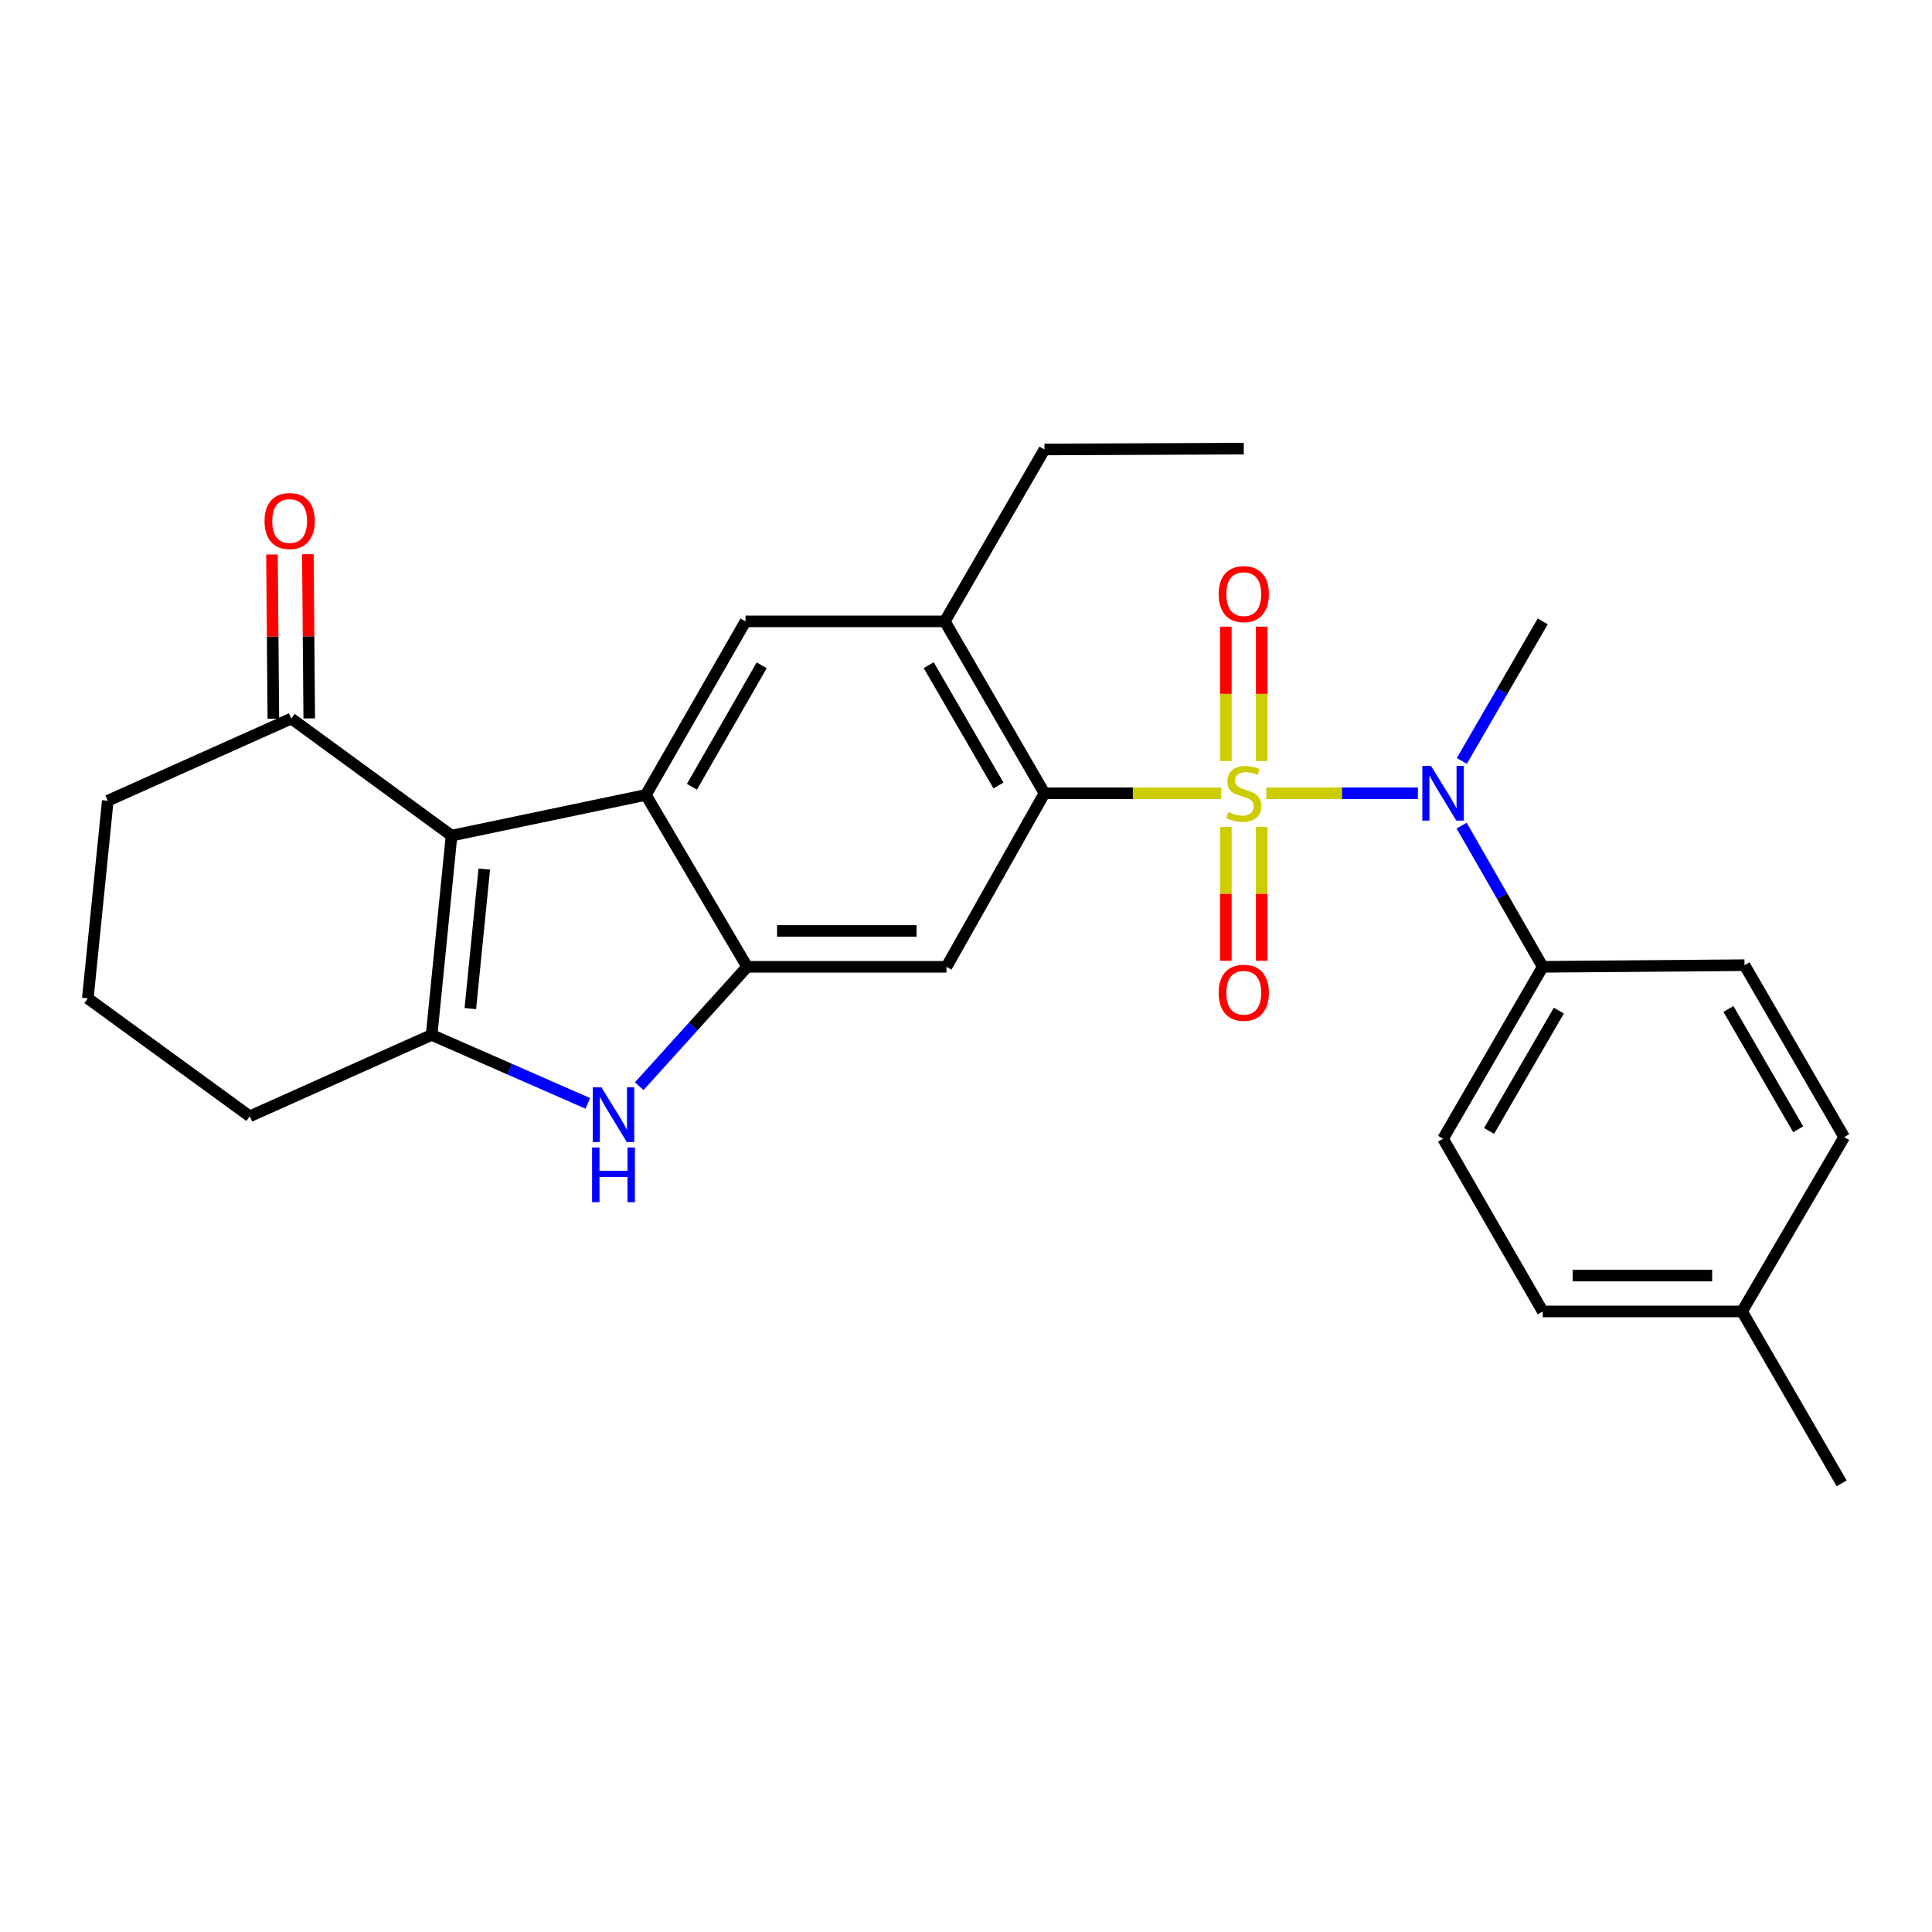 <?xml version='1.0' encoding='iso-8859-1'?>
<svg version='1.1' baseProfile='full'
              xmlns='http://www.w3.org/2000/svg'
                      xmlns:rdkit='http://www.rdkit.org/xml'
                      xmlns:xlink='http://www.w3.org/1999/xlink'
                  xml:space='preserve'
width='1000px' height='1000px' viewBox='0 0 1000 1000'>
<!-- END OF HEADER -->
<rect style='opacity:1.0;fill:#FFFFFF;stroke:none' width='1000' height='1000' x='0' y='0'> </rect>
<path class='bond-2' d='M 632.116,410.594 L 586.363,410.594' style='fill:none;fill-rule:evenodd;stroke:#CCCC00;stroke-width:6px;stroke-linecap:butt;stroke-linejoin:miter;stroke-opacity:1' />
<path class='bond-2' d='M 586.363,410.594 L 540.611,410.594' style='fill:none;fill-rule:evenodd;stroke:#000000;stroke-width:6px;stroke-linecap:butt;stroke-linejoin:miter;stroke-opacity:1' />
<path class='bond-6' d='M 655.434,410.594 L 694.667,410.594' style='fill:none;fill-rule:evenodd;stroke:#CCCC00;stroke-width:6px;stroke-linecap:butt;stroke-linejoin:miter;stroke-opacity:1' />
<path class='bond-6' d='M 694.667,410.594 L 733.901,410.594' style='fill:none;fill-rule:evenodd;stroke:#0000FF;stroke-width:6px;stroke-linecap:butt;stroke-linejoin:miter;stroke-opacity:1' />
<path class='bond-11' d='M 634.486,428.053 L 634.486,462.679' style='fill:none;fill-rule:evenodd;stroke:#CCCC00;stroke-width:6px;stroke-linecap:butt;stroke-linejoin:miter;stroke-opacity:1' />
<path class='bond-11' d='M 634.486,462.679 L 634.486,497.305' style='fill:none;fill-rule:evenodd;stroke:#FF0000;stroke-width:6px;stroke-linecap:butt;stroke-linejoin:miter;stroke-opacity:1' />
<path class='bond-11' d='M 653.063,428.053 L 653.063,462.679' style='fill:none;fill-rule:evenodd;stroke:#CCCC00;stroke-width:6px;stroke-linecap:butt;stroke-linejoin:miter;stroke-opacity:1' />
<path class='bond-11' d='M 653.063,462.679 L 653.063,497.305' style='fill:none;fill-rule:evenodd;stroke:#FF0000;stroke-width:6px;stroke-linecap:butt;stroke-linejoin:miter;stroke-opacity:1' />
<path class='bond-12' d='M 653.063,393.895 L 653.063,359.128' style='fill:none;fill-rule:evenodd;stroke:#CCCC00;stroke-width:6px;stroke-linecap:butt;stroke-linejoin:miter;stroke-opacity:1' />
<path class='bond-12' d='M 653.063,359.128 L 653.063,324.362' style='fill:none;fill-rule:evenodd;stroke:#FF0000;stroke-width:6px;stroke-linecap:butt;stroke-linejoin:miter;stroke-opacity:1' />
<path class='bond-12' d='M 634.486,393.895 L 634.486,359.128' style='fill:none;fill-rule:evenodd;stroke:#CCCC00;stroke-width:6px;stroke-linecap:butt;stroke-linejoin:miter;stroke-opacity:1' />
<path class='bond-12' d='M 634.486,359.128 L 634.486,324.362' style='fill:none;fill-rule:evenodd;stroke:#FF0000;stroke-width:6px;stroke-linecap:butt;stroke-linejoin:miter;stroke-opacity:1' />
<path class='bond-0' d='M 233.721,432.514 L 334.294,411.45' style='fill:none;fill-rule:evenodd;stroke:#000000;stroke-width:6px;stroke-linecap:butt;stroke-linejoin:miter;stroke-opacity:1' />
<path class='bond-10' d='M 233.721,432.514 L 150.775,371.923' style='fill:none;fill-rule:evenodd;stroke:#000000;stroke-width:6px;stroke-linecap:butt;stroke-linejoin:miter;stroke-opacity:1' />
<path class='bond-29' d='M 233.721,432.514 L 223.411,535.668' style='fill:none;fill-rule:evenodd;stroke:#000000;stroke-width:6px;stroke-linecap:butt;stroke-linejoin:miter;stroke-opacity:1' />
<path class='bond-29' d='M 250.659,449.835 L 243.442,522.042' style='fill:none;fill-rule:evenodd;stroke:#000000;stroke-width:6px;stroke-linecap:butt;stroke-linejoin:miter;stroke-opacity:1' />
<path class='bond-1' d='M 334.294,411.45 L 385.886,321.621' style='fill:none;fill-rule:evenodd;stroke:#000000;stroke-width:6px;stroke-linecap:butt;stroke-linejoin:miter;stroke-opacity:1' />
<path class='bond-1' d='M 358.142,407.228 L 394.257,344.347' style='fill:none;fill-rule:evenodd;stroke:#000000;stroke-width:6px;stroke-linecap:butt;stroke-linejoin:miter;stroke-opacity:1' />
<path class='bond-27' d='M 334.294,411.45 L 386.733,500.423' style='fill:none;fill-rule:evenodd;stroke:#000000;stroke-width:6px;stroke-linecap:butt;stroke-linejoin:miter;stroke-opacity:1' />
<path class='bond-7' d='M 540.611,410.594 L 489.896,500.423' style='fill:none;fill-rule:evenodd;stroke:#000000;stroke-width:6px;stroke-linecap:butt;stroke-linejoin:miter;stroke-opacity:1' />
<path class='bond-9' d='M 540.611,410.594 L 489.029,321.621' style='fill:none;fill-rule:evenodd;stroke:#000000;stroke-width:6px;stroke-linecap:butt;stroke-linejoin:miter;stroke-opacity:1' />
<path class='bond-9' d='M 516.803,406.565 L 480.695,344.284' style='fill:none;fill-rule:evenodd;stroke:#000000;stroke-width:6px;stroke-linecap:butt;stroke-linejoin:miter;stroke-opacity:1' />
<path class='bond-3' d='M 223.411,535.668 L 263.823,553.39' style='fill:none;fill-rule:evenodd;stroke:#000000;stroke-width:6px;stroke-linecap:butt;stroke-linejoin:miter;stroke-opacity:1' />
<path class='bond-3' d='M 263.823,553.39 L 304.234,571.113' style='fill:none;fill-rule:evenodd;stroke:#0000FF;stroke-width:6px;stroke-linecap:butt;stroke-linejoin:miter;stroke-opacity:1' />
<path class='bond-17' d='M 223.411,535.668 L 129.278,577.796' style='fill:none;fill-rule:evenodd;stroke:#000000;stroke-width:6px;stroke-linecap:butt;stroke-linejoin:miter;stroke-opacity:1' />
<path class='bond-4' d='M 386.733,500.423 L 489.896,500.423' style='fill:none;fill-rule:evenodd;stroke:#000000;stroke-width:6px;stroke-linecap:butt;stroke-linejoin:miter;stroke-opacity:1' />
<path class='bond-4' d='M 402.207,481.846 L 474.422,481.846' style='fill:none;fill-rule:evenodd;stroke:#000000;stroke-width:6px;stroke-linecap:butt;stroke-linejoin:miter;stroke-opacity:1' />
<path class='bond-5' d='M 386.733,500.423 L 358.798,531.32' style='fill:none;fill-rule:evenodd;stroke:#000000;stroke-width:6px;stroke-linecap:butt;stroke-linejoin:miter;stroke-opacity:1' />
<path class='bond-5' d='M 358.798,531.32 L 330.863,562.218' style='fill:none;fill-rule:evenodd;stroke:#0000FF;stroke-width:6px;stroke-linecap:butt;stroke-linejoin:miter;stroke-opacity:1' />
<path class='bond-13' d='M 756.548,427.343 L 777.534,463.883' style='fill:none;fill-rule:evenodd;stroke:#0000FF;stroke-width:6px;stroke-linecap:butt;stroke-linejoin:miter;stroke-opacity:1' />
<path class='bond-13' d='M 777.534,463.883 L 798.52,500.423' style='fill:none;fill-rule:evenodd;stroke:#000000;stroke-width:6px;stroke-linecap:butt;stroke-linejoin:miter;stroke-opacity:1' />
<path class='bond-21' d='M 756.63,393.862 L 777.575,357.741' style='fill:none;fill-rule:evenodd;stroke:#0000FF;stroke-width:6px;stroke-linecap:butt;stroke-linejoin:miter;stroke-opacity:1' />
<path class='bond-21' d='M 777.575,357.741 L 798.52,321.621' style='fill:none;fill-rule:evenodd;stroke:#000000;stroke-width:6px;stroke-linecap:butt;stroke-linejoin:miter;stroke-opacity:1' />
<path class='bond-8' d='M 385.886,321.621 L 489.029,321.621' style='fill:none;fill-rule:evenodd;stroke:#000000;stroke-width:6px;stroke-linecap:butt;stroke-linejoin:miter;stroke-opacity:1' />
<path class='bond-22' d='M 489.029,321.621 L 540.611,232.648' style='fill:none;fill-rule:evenodd;stroke:#000000;stroke-width:6px;stroke-linecap:butt;stroke-linejoin:miter;stroke-opacity:1' />
<path class='bond-14' d='M 160.063,371.845 L 159.707,329.345' style='fill:none;fill-rule:evenodd;stroke:#000000;stroke-width:6px;stroke-linecap:butt;stroke-linejoin:miter;stroke-opacity:1' />
<path class='bond-14' d='M 159.707,329.345 L 159.352,286.846' style='fill:none;fill-rule:evenodd;stroke:#FF0000;stroke-width:6px;stroke-linecap:butt;stroke-linejoin:miter;stroke-opacity:1' />
<path class='bond-14' d='M 141.487,372 L 141.131,329.501' style='fill:none;fill-rule:evenodd;stroke:#000000;stroke-width:6px;stroke-linecap:butt;stroke-linejoin:miter;stroke-opacity:1' />
<path class='bond-14' d='M 141.131,329.501 L 140.775,287.001' style='fill:none;fill-rule:evenodd;stroke:#FF0000;stroke-width:6px;stroke-linecap:butt;stroke-linejoin:miter;stroke-opacity:1' />
<path class='bond-23' d='M 150.775,371.923 L 55.785,414.464' style='fill:none;fill-rule:evenodd;stroke:#000000;stroke-width:6px;stroke-linecap:butt;stroke-linejoin:miter;stroke-opacity:1' />
<path class='bond-15' d='M 798.52,500.423 L 746.928,589.406' style='fill:none;fill-rule:evenodd;stroke:#000000;stroke-width:6px;stroke-linecap:butt;stroke-linejoin:miter;stroke-opacity:1' />
<path class='bond-15' d='M 806.852,523.089 L 770.738,585.377' style='fill:none;fill-rule:evenodd;stroke:#000000;stroke-width:6px;stroke-linecap:butt;stroke-linejoin:miter;stroke-opacity:1' />
<path class='bond-16' d='M 798.52,500.423 L 902.964,499.577' style='fill:none;fill-rule:evenodd;stroke:#000000;stroke-width:6px;stroke-linecap:butt;stroke-linejoin:miter;stroke-opacity:1' />
<path class='bond-19' d='M 746.928,589.406 L 798.52,678.803' style='fill:none;fill-rule:evenodd;stroke:#000000;stroke-width:6px;stroke-linecap:butt;stroke-linejoin:miter;stroke-opacity:1' />
<path class='bond-18' d='M 902.964,499.577 L 954.545,588.55' style='fill:none;fill-rule:evenodd;stroke:#000000;stroke-width:6px;stroke-linecap:butt;stroke-linejoin:miter;stroke-opacity:1' />
<path class='bond-18' d='M 894.63,522.24 L 930.737,584.521' style='fill:none;fill-rule:evenodd;stroke:#000000;stroke-width:6px;stroke-linecap:butt;stroke-linejoin:miter;stroke-opacity:1' />
<path class='bond-24' d='M 129.278,577.796 L 45.455,516.75' style='fill:none;fill-rule:evenodd;stroke:#000000;stroke-width:6px;stroke-linecap:butt;stroke-linejoin:miter;stroke-opacity:1' />
<path class='bond-20' d='M 954.545,588.55 L 901.684,678.803' style='fill:none;fill-rule:evenodd;stroke:#000000;stroke-width:6px;stroke-linecap:butt;stroke-linejoin:miter;stroke-opacity:1' />
<path class='bond-28' d='M 798.52,678.803 L 901.684,678.803' style='fill:none;fill-rule:evenodd;stroke:#000000;stroke-width:6px;stroke-linecap:butt;stroke-linejoin:miter;stroke-opacity:1' />
<path class='bond-28' d='M 813.995,660.226 L 886.209,660.226' style='fill:none;fill-rule:evenodd;stroke:#000000;stroke-width:6px;stroke-linecap:butt;stroke-linejoin:miter;stroke-opacity:1' />
<path class='bond-25' d='M 901.684,678.803 L 953.245,767.786' style='fill:none;fill-rule:evenodd;stroke:#000000;stroke-width:6px;stroke-linecap:butt;stroke-linejoin:miter;stroke-opacity:1' />
<path class='bond-26' d='M 540.611,232.648 L 643.775,232.214' style='fill:none;fill-rule:evenodd;stroke:#000000;stroke-width:6px;stroke-linecap:butt;stroke-linejoin:miter;stroke-opacity:1' />
<path class='bond-30' d='M 55.785,414.464 L 45.455,516.75' style='fill:none;fill-rule:evenodd;stroke:#000000;stroke-width:6px;stroke-linecap:butt;stroke-linejoin:miter;stroke-opacity:1' />
<path  class='atom-0' d='M 635.775 420.314
Q 636.095 420.434, 637.415 420.994
Q 638.735 421.554, 640.175 421.914
Q 641.655 422.234, 643.095 422.234
Q 645.775 422.234, 647.335 420.954
Q 648.895 419.634, 648.895 417.354
Q 648.895 415.794, 648.095 414.834
Q 647.335 413.874, 646.135 413.354
Q 644.935 412.834, 642.935 412.234
Q 640.415 411.474, 638.895 410.754
Q 637.415 410.034, 636.335 408.514
Q 635.295 406.994, 635.295 404.434
Q 635.295 400.874, 637.695 398.674
Q 640.135 396.474, 644.935 396.474
Q 648.215 396.474, 651.935 398.034
L 651.015 401.114
Q 647.615 399.714, 645.055 399.714
Q 642.295 399.714, 640.775 400.874
Q 639.255 401.994, 639.295 403.954
Q 639.295 405.474, 640.055 406.394
Q 640.855 407.314, 641.975 407.834
Q 643.135 408.354, 645.055 408.954
Q 647.615 409.754, 649.135 410.554
Q 650.655 411.354, 651.735 412.994
Q 652.855 414.594, 652.855 417.354
Q 652.855 421.274, 650.215 423.394
Q 647.615 425.474, 643.255 425.474
Q 640.735 425.474, 638.815 424.914
Q 636.935 424.394, 634.695 423.474
L 635.775 420.314
' fill='#CCCC00'/>
<path  class='atom-6' d='M 311.284 562.79
L 320.564 577.79
Q 321.484 579.27, 322.964 581.95
Q 324.444 584.63, 324.524 584.79
L 324.524 562.79
L 328.284 562.79
L 328.284 591.11
L 324.404 591.11
L 314.444 574.71
Q 313.284 572.79, 312.044 570.59
Q 310.844 568.39, 310.484 567.71
L 310.484 591.11
L 306.804 591.11
L 306.804 562.79
L 311.284 562.79
' fill='#0000FF'/>
<path  class='atom-6' d='M 306.464 593.942
L 310.304 593.942
L 310.304 605.982
L 324.784 605.982
L 324.784 593.942
L 328.624 593.942
L 328.624 622.262
L 324.784 622.262
L 324.784 609.182
L 310.304 609.182
L 310.304 622.262
L 306.464 622.262
L 306.464 593.942
' fill='#0000FF'/>
<path  class='atom-7' d='M 740.668 396.434
L 749.948 411.434
Q 750.868 412.914, 752.348 415.594
Q 753.828 418.274, 753.908 418.434
L 753.908 396.434
L 757.668 396.434
L 757.668 424.754
L 753.788 424.754
L 743.828 408.354
Q 742.668 406.434, 741.428 404.234
Q 740.228 402.034, 739.868 401.354
L 739.868 424.754
L 736.188 424.754
L 736.188 396.434
L 740.668 396.434
' fill='#0000FF'/>
<path  class='atom-12' d='M 630.775 513.848
Q 630.775 507.048, 634.135 503.248
Q 637.495 499.448, 643.775 499.448
Q 650.055 499.448, 653.415 503.248
Q 656.775 507.048, 656.775 513.848
Q 656.775 520.728, 653.375 524.648
Q 649.975 528.528, 643.775 528.528
Q 637.535 528.528, 634.135 524.648
Q 630.775 520.768, 630.775 513.848
M 643.775 525.328
Q 648.095 525.328, 650.415 522.448
Q 652.775 519.528, 652.775 513.848
Q 652.775 508.288, 650.415 505.488
Q 648.095 502.648, 643.775 502.648
Q 639.455 502.648, 637.095 505.448
Q 634.775 508.248, 634.775 513.848
Q 634.775 519.568, 637.095 522.448
Q 639.455 525.328, 643.775 525.328
' fill='#FF0000'/>
<path  class='atom-13' d='M 630.775 307.52
Q 630.775 300.72, 634.135 296.92
Q 637.495 293.12, 643.775 293.12
Q 650.055 293.12, 653.415 296.92
Q 656.775 300.72, 656.775 307.52
Q 656.775 314.4, 653.375 318.32
Q 649.975 322.2, 643.775 322.2
Q 637.535 322.2, 634.135 318.32
Q 630.775 314.44, 630.775 307.52
M 643.775 319
Q 648.095 319, 650.415 316.12
Q 652.775 313.2, 652.775 307.52
Q 652.775 301.96, 650.415 299.16
Q 648.095 296.32, 643.775 296.32
Q 639.455 296.32, 637.095 299.12
Q 634.775 301.92, 634.775 307.52
Q 634.775 313.24, 637.095 316.12
Q 639.455 319, 643.775 319
' fill='#FF0000'/>
<path  class='atom-15' d='M 136.919 269.685
Q 136.919 262.885, 140.279 259.085
Q 143.639 255.285, 149.919 255.285
Q 156.199 255.285, 159.559 259.085
Q 162.919 262.885, 162.919 269.685
Q 162.919 276.565, 159.519 280.485
Q 156.119 284.365, 149.919 284.365
Q 143.679 284.365, 140.279 280.485
Q 136.919 276.605, 136.919 269.685
M 149.919 281.165
Q 154.239 281.165, 156.559 278.285
Q 158.919 275.365, 158.919 269.685
Q 158.919 264.125, 156.559 261.325
Q 154.239 258.485, 149.919 258.485
Q 145.599 258.485, 143.239 261.285
Q 140.919 264.085, 140.919 269.685
Q 140.919 275.405, 143.239 278.285
Q 145.599 281.165, 149.919 281.165
' fill='#FF0000'/>
</svg>

